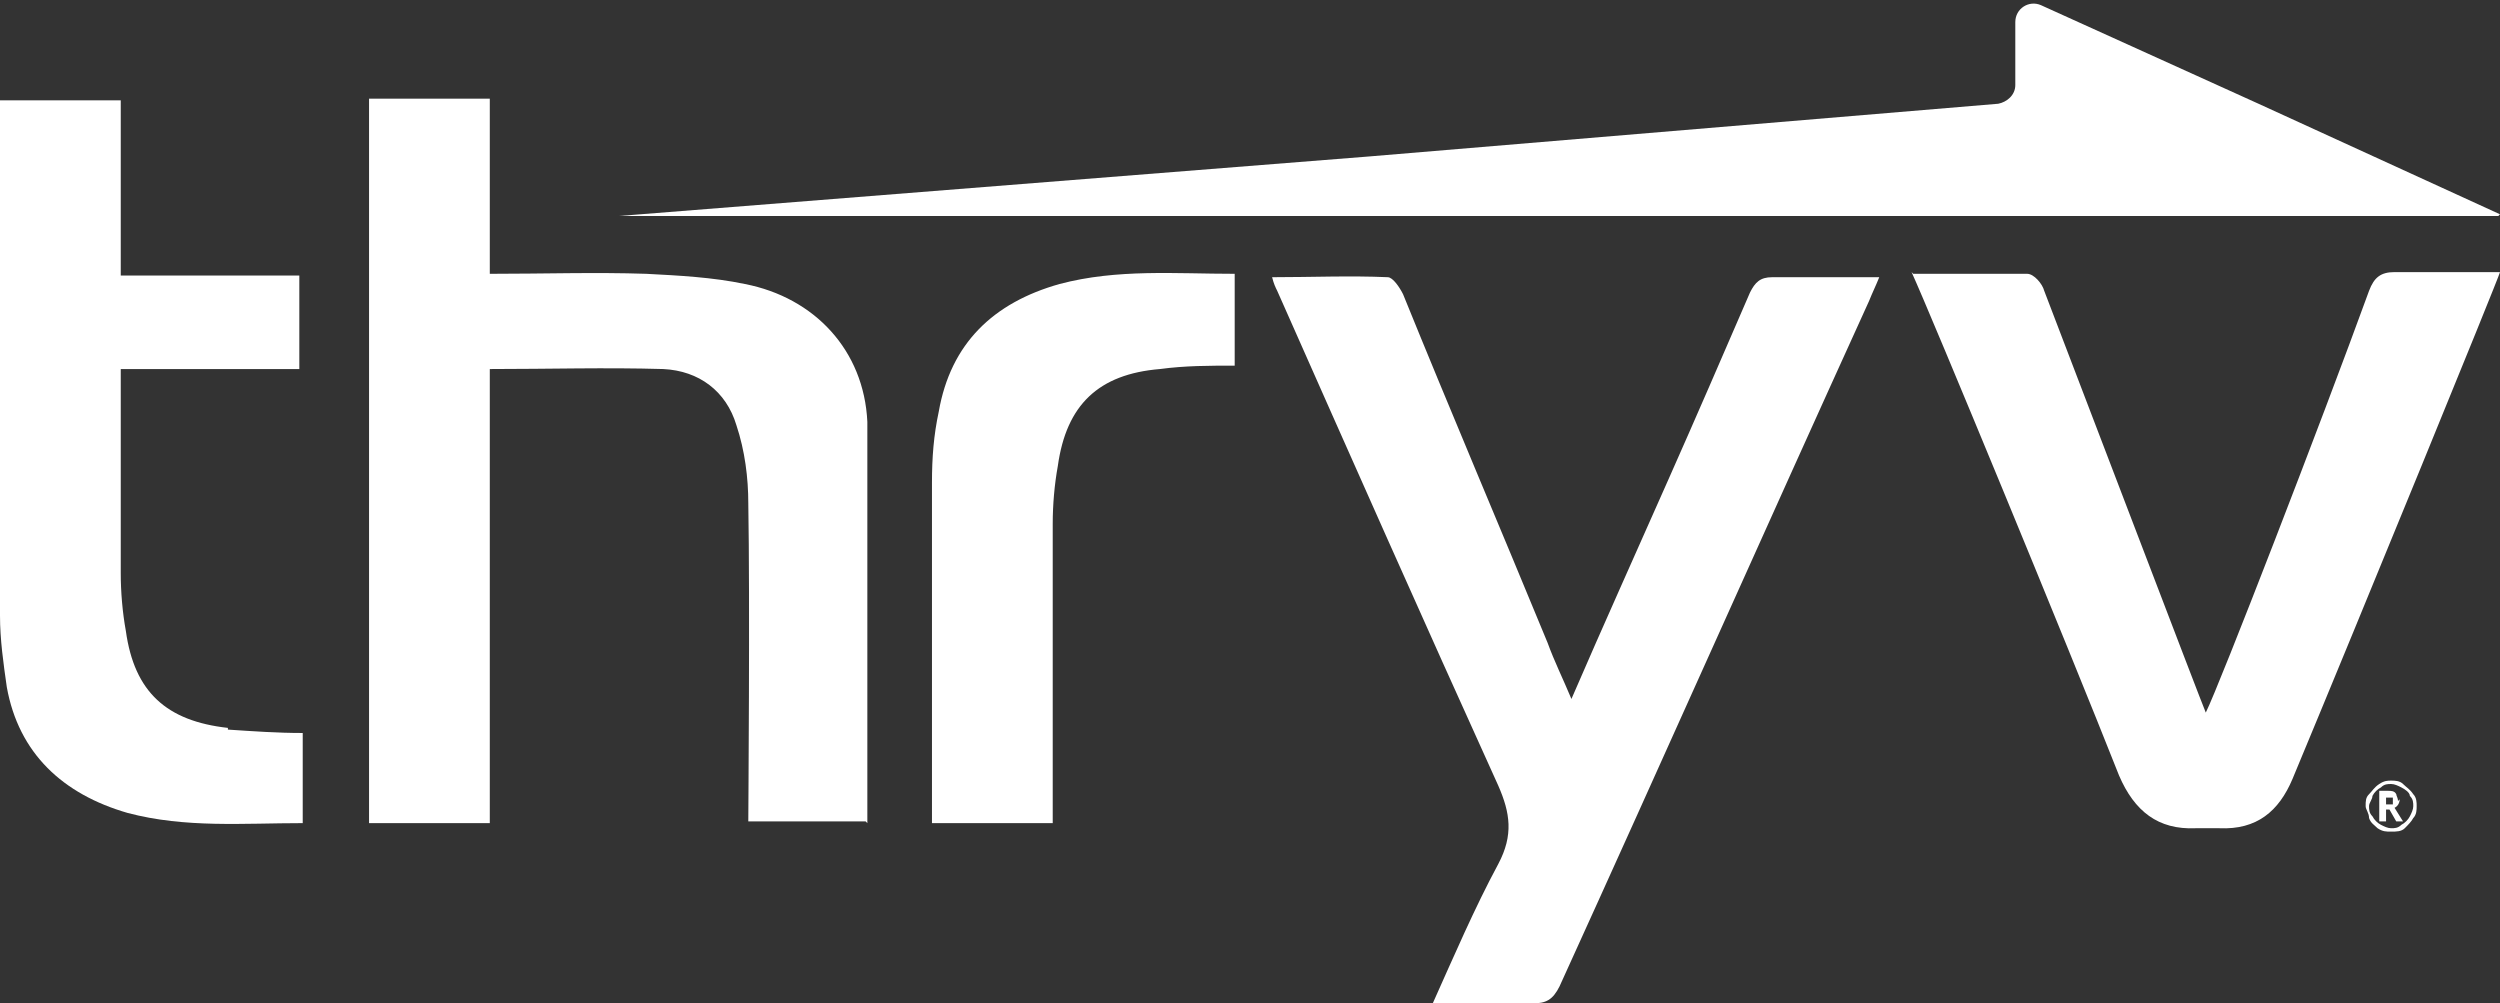 <?xml version="1.0" encoding="UTF-8"?>
<svg id="Layer_1" xmlns="http://www.w3.org/2000/svg" version="1.1" viewBox="0 0 147 59">
  <rect x="0" y="0" width="147" height="59" fill="#333333" stroke="none"/>
  <!-- Generator: Adobe Illustrator 29.1.0, SVG Export Plug-In . SVG Version: 2.1.0 Build 142)  -->
  <defs>
    <style>
      .st0 {
        fill: #fff;
      }
    </style>
  </defs>
  <path class="st0" d="M61.9,48.4c0-2,0-11.9,0-17.6,0-1.1.1-2.3.3-3.4.5-3.6,2.4-5.4,6-5.7,1.5-.2,2.9-.2,4.4-.2v-5.4c-3.5,0-6.9-.3-10.3.6-3.9,1.1-6.4,3.5-7.1,7.5-.3,1.4-.4,2.7-.4,4.2v20h7ZM51,48.4v-23.6c-.2-4.2-3.1-7.3-7.2-8.1-1.9-.4-3.9-.5-5.8-.6-3-.1-6,0-9.2,0V5.8h-7.1v42.6h7.1v-26.7c3.5,0,6.8-.1,10.2,0,2.1.1,3.7,1.3,4.3,3.3.5,1.5.7,3.1.7,4.6.1,5.7,0,18.2,0,18.7h6.9Z"/>
  <path class="st0" d="M13.4,42.8c-3.6-.4-5.5-2.1-6-5.7-.2-1.1-.3-2.3-.3-3.4v-12h10.5v-5.5H7.1V5.9H0C0,6.3,0,29.9,0,36.2c0,1.4.2,2.8.4,4.2.7,3.9,3.3,6.3,7.1,7.4,3.4.9,6.8.6,10.3.6v-5.3c-1.5,0-2.9-.1-4.4-.2Z"/>
  <path class="st0" d="M112.5,16.1h6.7c.4,0,.9.6,1,1,2.8,7.3,9.2,24.1,9.5,24.8.8-1.6,6.8-17.1,9.6-24.8.3-.8.7-1.1,1.5-1.1h6.2c-.1.4-8.2,20.2-12.2,29.8-.8,1.9-2.1,3-4.3,2.9h-1.4c-2.2.1-3.6-1-4.5-3.1-3-7.6-11.1-27.2-12.2-29.6Z"/>
  <path class="st0" d="M84,59c2.1,0,4.1,0,6.1,0,.8,0,1.2-.2,1.6-1,6.1-13.4,12.1-26.9,18.2-40.3.2-.5.4-.9.6-1.4-2.2,0-4.3,0-6.3,0-.7,0-1,.3-1.3.9-1.6,3.7-3.2,7.4-4.8,11-1.9,4.3-3.8,8.5-5.7,12.9-.5-1.2-1-2.2-1.4-3.3-2.8-6.8-5.7-13.6-8.5-20.5-.2-.4-.6-1-.9-1-2.2-.1-4.5,0-6.8,0,.1.4.2.6.3.8,4.3,9.7,8.6,19.4,13,29.1.7,1.6.9,2.9,0,4.6-1.4,2.6-2.6,5.4-3.9,8.3Z"/>
  <path class="st0" d="M147,12.6l-14.2-6.5L120,.3c-.7-.3-1.5.2-1.5,1v3.7c0,.6-.5,1-1,1.1l-37,3.1-44.1,3.5h110.5Z"/>
  <path class="st0" d="M139.1,47.4c0-.3,0-.5.2-.7.2-.2.3-.4.6-.6.3-.2.5-.2.7-.2s.5,0,.7.2c.2.2.4.3.6.6.2.2.2.5.2.7s0,.5-.2.7c-.1.2-.3.4-.5.6-.2.2-.5.2-.8.2s-.5,0-.8-.2c-.2-.2-.4-.3-.5-.6,0-.3-.2-.5-.2-.7ZM139.3,47.4c0,.2,0,.4.2.6.1.2.3.4.5.5.2.1.4.2.6.2s.4,0,.6-.2c.2-.1.4-.3.5-.5.1-.2.2-.4.2-.6s0-.4-.2-.6c0-.2-.3-.4-.5-.5-.2-.1-.4-.2-.6-.2s-.4,0-.6.2c-.2.1-.4.3-.5.5,0,.2-.2.4-.2.6ZM141.1,47c0,.2-.1.4-.3.5l.5.8h-.4l-.4-.7h-.2v.7h-.4v-1.8h.5c.2,0,.4,0,.5.2,0,.1.1.2.1.4ZM140.3,47.3h.2c.1,0,.2,0,.2,0,0,0,0-.1,0-.2s0-.2,0-.2c0,0-.1,0-.2,0h-.2v.5Z"/>
</svg>